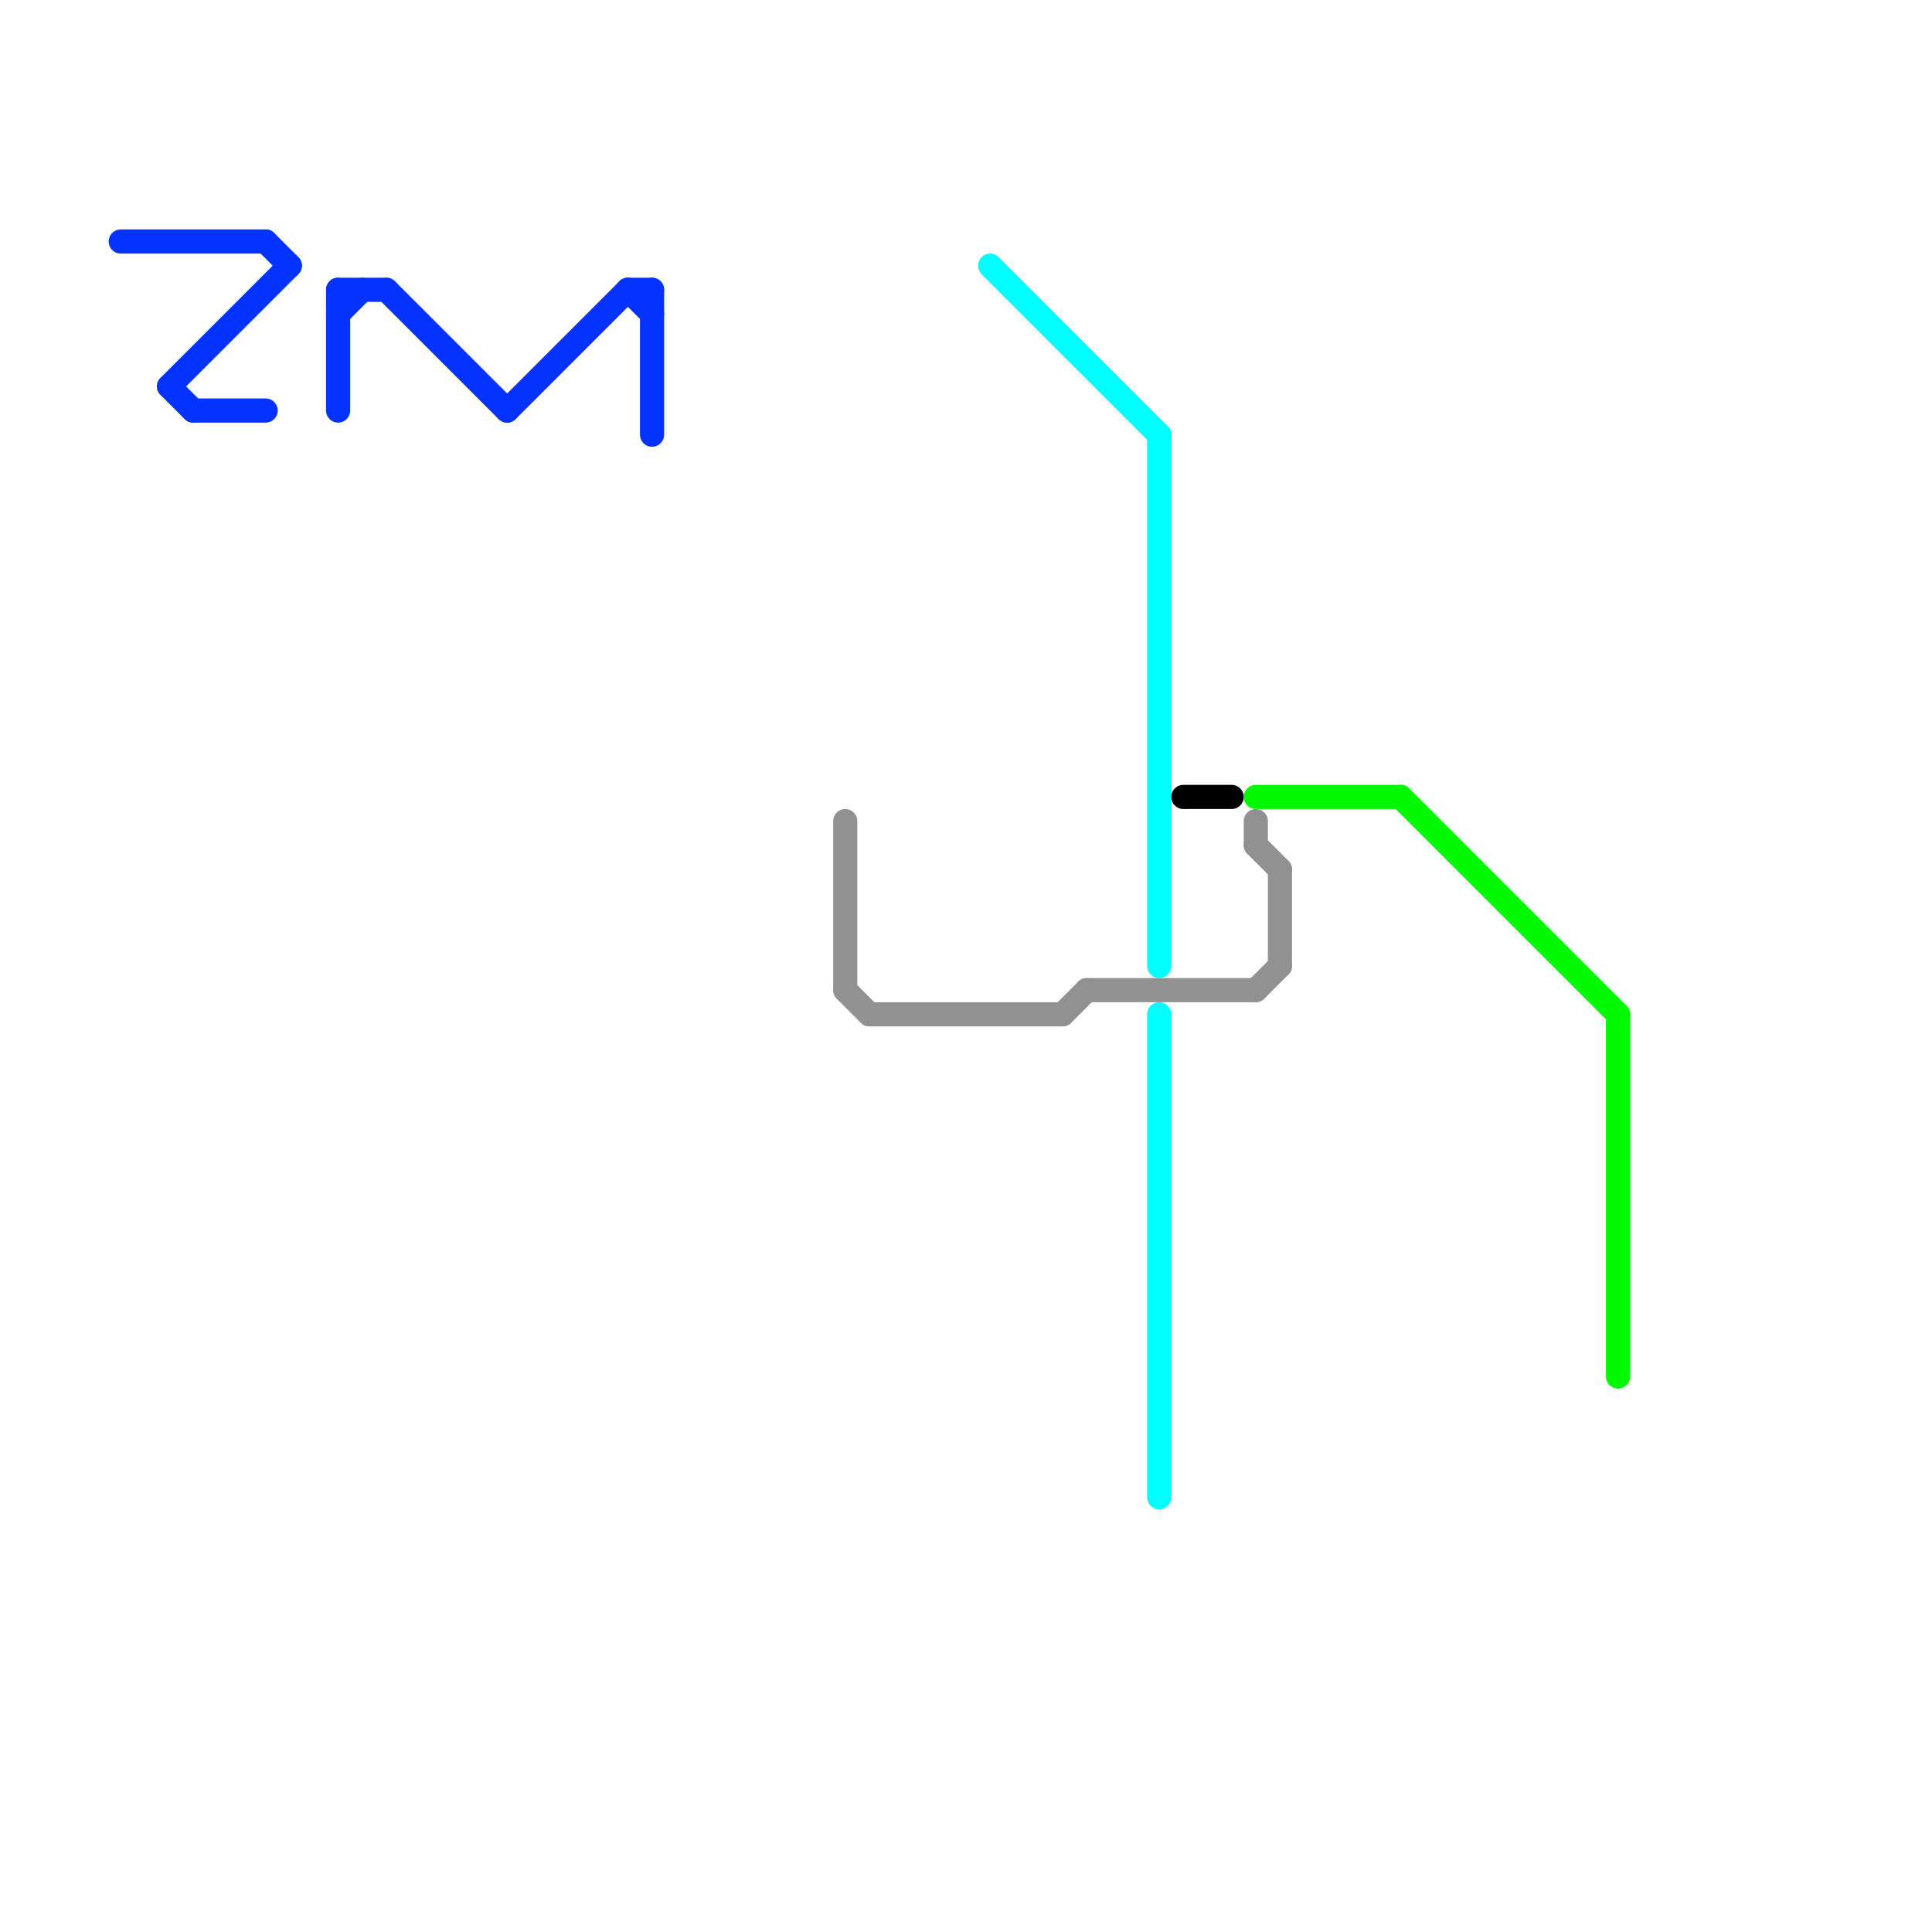 
<svg version="1.1" xmlns="http://www.w3.org/2000/svg" viewBox="0 0 80 80">
<style>text { font: 1px Helvetica; font-weight: 600; white-space: pre; dominant-baseline: central; } line { stroke-width: 1; fill: none; stroke-linecap: round; stroke-linejoin: round; } .c0 { stroke: #919191 } .c1 { stroke: #00fdff } .c2 { stroke: #000000 } .c3 { stroke: #00f900 } .c4 { stroke: #0433ff } .w1 { stroke-width: 1; }</style><defs><g id="wm-xf"><circle r="1.2" fill="#000"/><circle r="0.9" fill="#fff"/><circle r="0.6" fill="#000"/><circle r="0.3" fill="#fff"/></g><g id="wm"><circle r="0.6" fill="#000"/><circle r="0.3" fill="#fff"/></g></defs><line class="c0 " x1="36" y1="42" x2="44" y2="42"/><line class="c0 " x1="52" y1="35" x2="53" y2="36"/><line class="c0 " x1="35" y1="34" x2="35" y2="41"/><line class="c0 " x1="53" y1="36" x2="53" y2="40"/><line class="c0 " x1="44" y1="42" x2="45" y2="41"/><line class="c0 " x1="52" y1="34" x2="52" y2="35"/><line class="c0 " x1="35" y1="41" x2="36" y2="42"/><line class="c0 " x1="52" y1="41" x2="53" y2="40"/><line class="c0 " x1="45" y1="41" x2="52" y2="41"/><line class="c1 " x1="48" y1="42" x2="48" y2="62"/><line class="c1 " x1="41" y1="11" x2="48" y2="18"/><line class="c1 " x1="48" y1="18" x2="48" y2="40"/><line class="c2 " x1="49" y1="33" x2="51" y2="33"/><line class="c3 " x1="67" y1="42" x2="67" y2="57"/><line class="c3 " x1="58" y1="33" x2="67" y2="42"/><line class="c3 " x1="52" y1="33" x2="58" y2="33"/><line class="c4 " x1="26" y1="12" x2="27" y2="12"/><line class="c4 " x1="27" y1="12" x2="27" y2="18"/><line class="c4 " x1="21" y1="17" x2="26" y2="12"/><line class="c4 " x1="8" y1="17" x2="11" y2="17"/><line class="c4 " x1="5" y1="10" x2="11" y2="10"/><line class="c4 " x1="7" y1="16" x2="12" y2="11"/><line class="c4 " x1="7" y1="16" x2="8" y2="17"/><line class="c4 " x1="14" y1="13" x2="15" y2="12"/><line class="c4 " x1="14" y1="12" x2="14" y2="17"/><line class="c4 " x1="26" y1="12" x2="27" y2="13"/><line class="c4 " x1="11" y1="10" x2="12" y2="11"/><line class="c4 " x1="14" y1="12" x2="16" y2="12"/><line class="c4 " x1="16" y1="12" x2="21" y2="17"/>
</svg>
